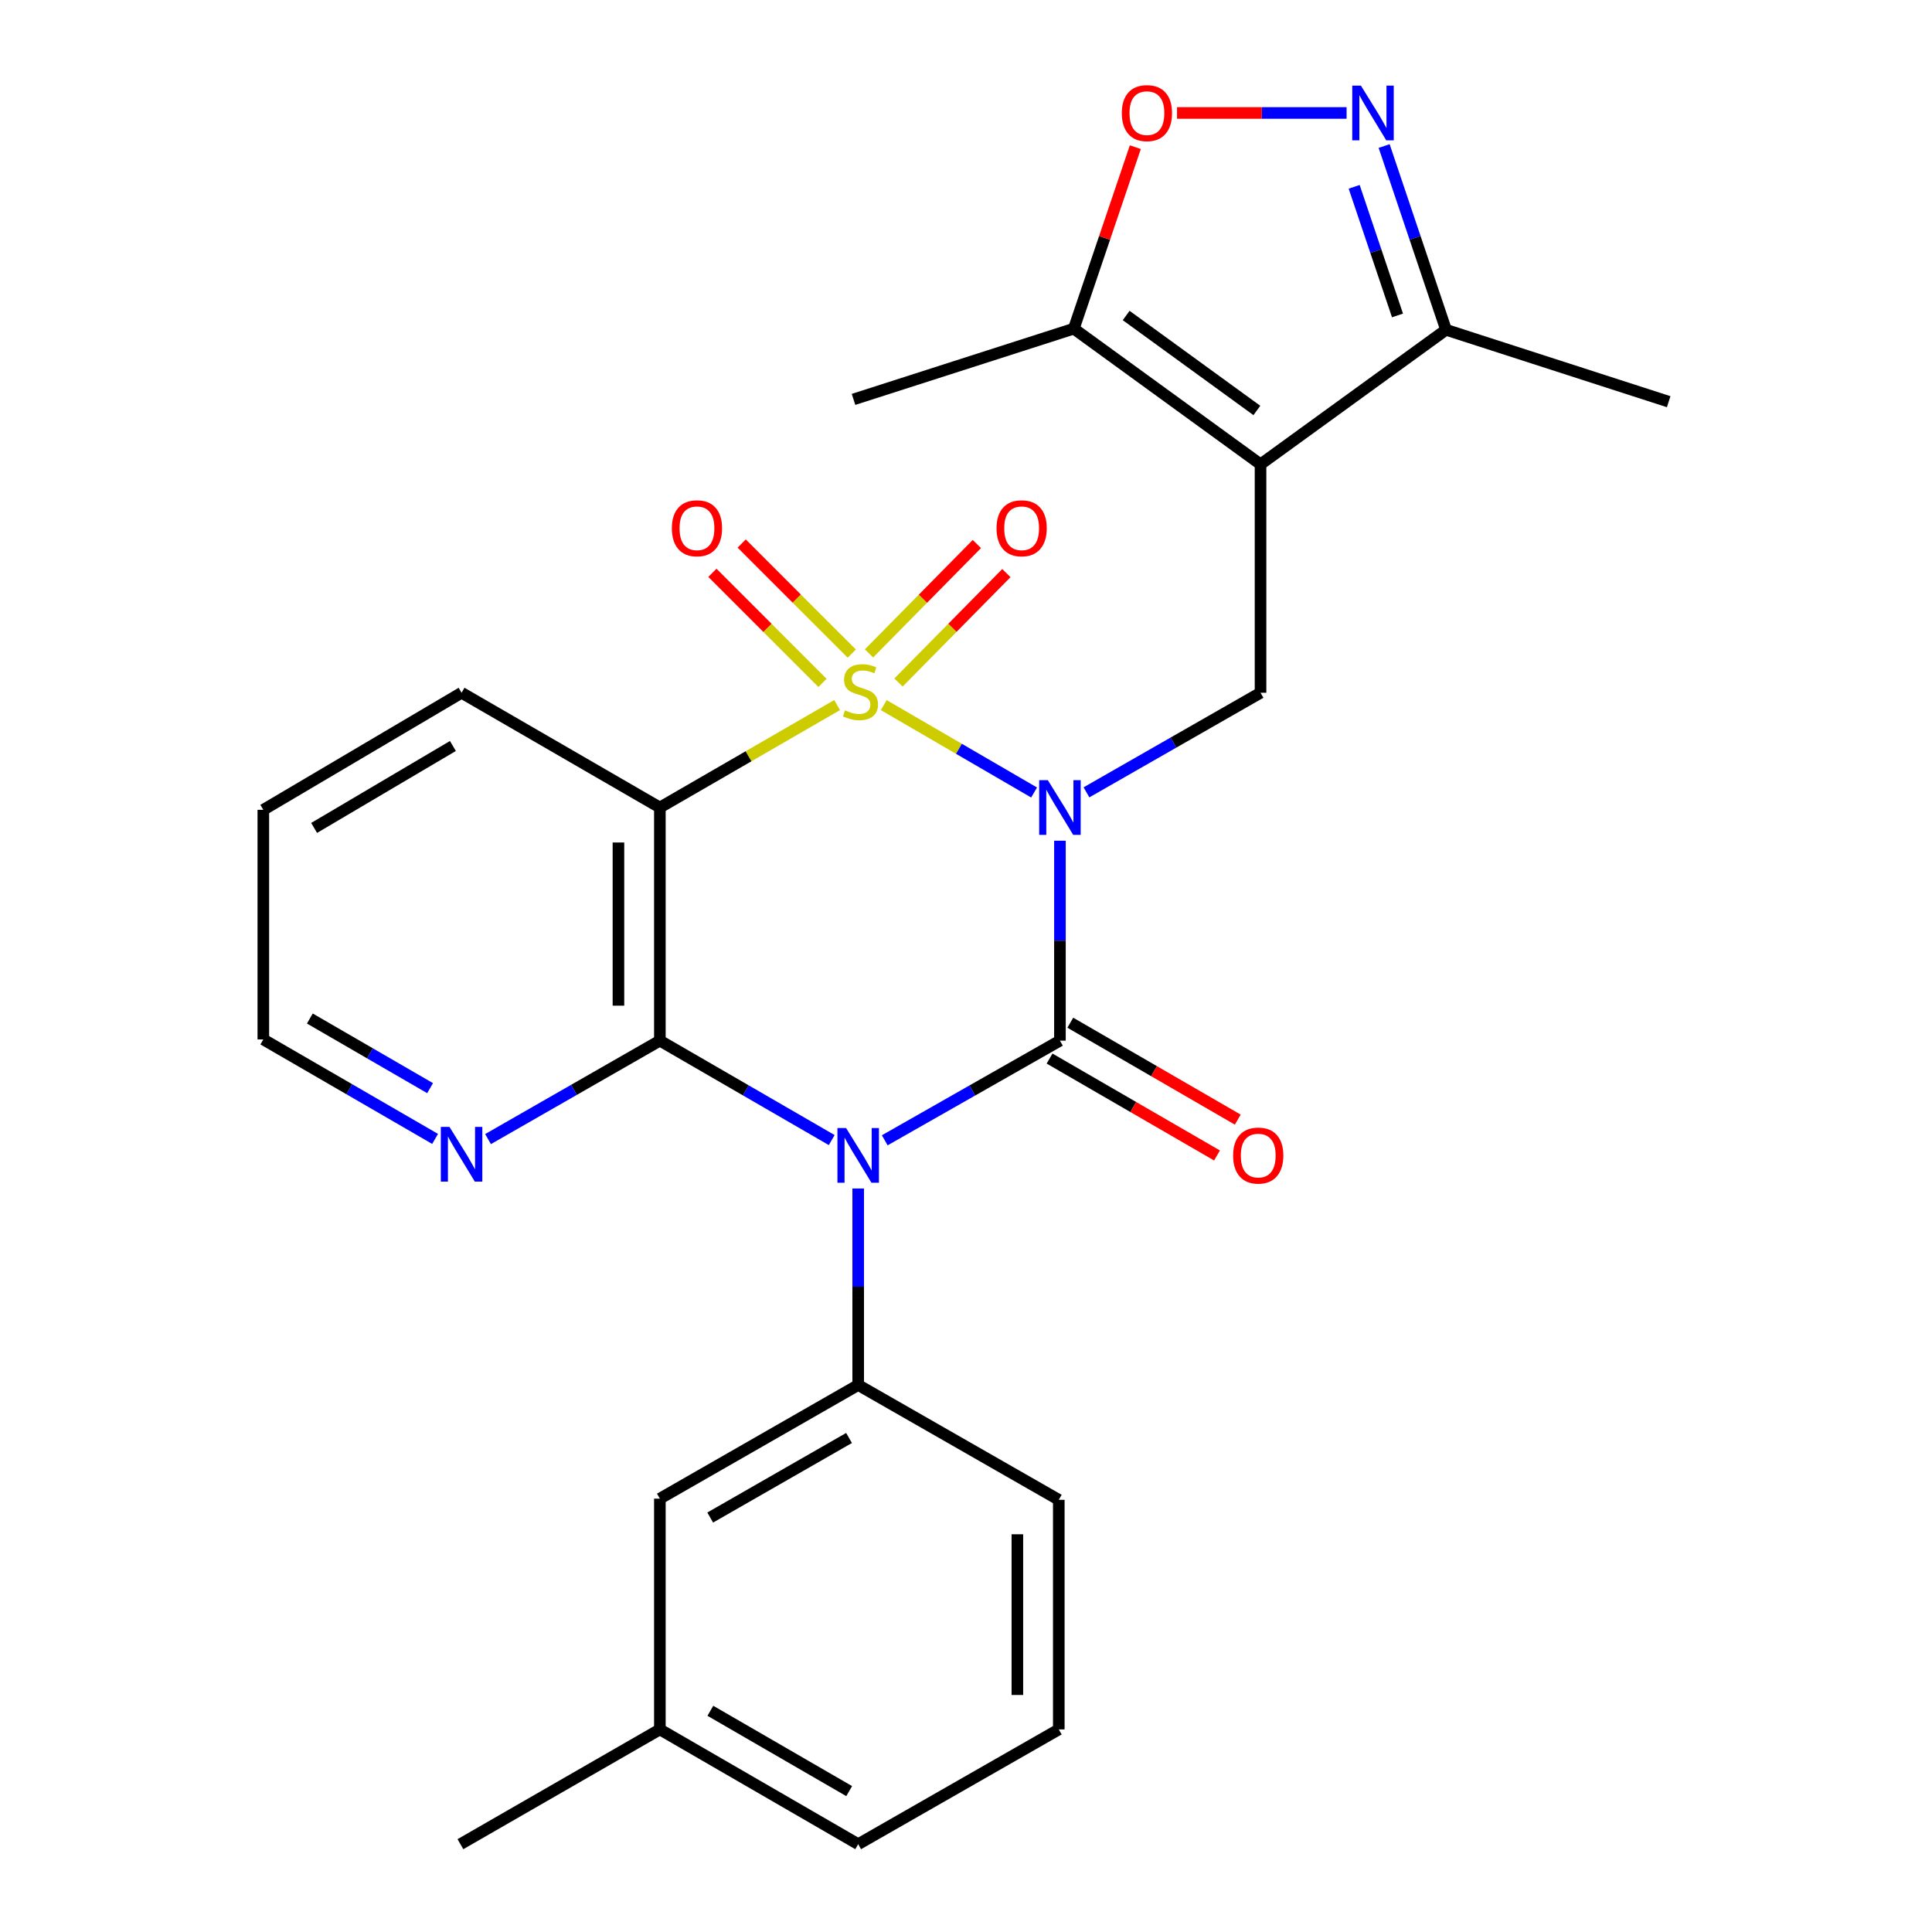 <?xml version='1.0' encoding='iso-8859-1'?>
<svg version='1.1' baseProfile='full'
              xmlns='http://www.w3.org/2000/svg'
                      xmlns:rdkit='http://www.rdkit.org/xml'
                      xmlns:xlink='http://www.w3.org/1999/xlink'
                  xml:space='preserve'
width='1000px' height='1000px' viewBox='0 0 1000 1000'>
<!-- END OF HEADER -->
<rect style='opacity:1.0;fill:#FFFFFF;stroke:none' width='1000' height='1000' x='0' y='0'> </rect>
<path class='bond-0' d='M 457.441,364.966 L 496.343,387.581' style='fill:none;fill-rule:evenodd;stroke:#CCCC00;stroke-width:6px;stroke-linecap:butt;stroke-linejoin:miter;stroke-opacity:1' />
<path class='bond-0' d='M 496.343,387.581 L 535.245,410.196' style='fill:none;fill-rule:evenodd;stroke:#0000FF;stroke-width:6px;stroke-linecap:butt;stroke-linejoin:miter;stroke-opacity:1' />
<path class='bond-3' d='M 433.297,364.934 L 387.422,391.453' style='fill:none;fill-rule:evenodd;stroke:#CCCC00;stroke-width:6px;stroke-linecap:butt;stroke-linejoin:miter;stroke-opacity:1' />
<path class='bond-3' d='M 387.422,391.453 L 341.546,417.972' style='fill:none;fill-rule:evenodd;stroke:#000000;stroke-width:6px;stroke-linecap:butt;stroke-linejoin:miter;stroke-opacity:1' />
<path class='bond-12' d='M 465.059,353.258 L 492.976,324.947' style='fill:none;fill-rule:evenodd;stroke:#CCCC00;stroke-width:6px;stroke-linecap:butt;stroke-linejoin:miter;stroke-opacity:1' />
<path class='bond-12' d='M 492.976,324.947 L 520.893,296.635' style='fill:none;fill-rule:evenodd;stroke:#FF0000;stroke-width:6px;stroke-linecap:butt;stroke-linejoin:miter;stroke-opacity:1' />
<path class='bond-12' d='M 449.793,338.204 L 477.71,309.893' style='fill:none;fill-rule:evenodd;stroke:#CCCC00;stroke-width:6px;stroke-linecap:butt;stroke-linejoin:miter;stroke-opacity:1' />
<path class='bond-12' d='M 477.71,309.893 L 505.627,281.581' style='fill:none;fill-rule:evenodd;stroke:#FF0000;stroke-width:6px;stroke-linecap:butt;stroke-linejoin:miter;stroke-opacity:1' />
<path class='bond-13' d='M 440.883,338.302 L 412.387,309.814' style='fill:none;fill-rule:evenodd;stroke:#CCCC00;stroke-width:6px;stroke-linecap:butt;stroke-linejoin:miter;stroke-opacity:1' />
<path class='bond-13' d='M 412.387,309.814 L 383.891,281.326' style='fill:none;fill-rule:evenodd;stroke:#FF0000;stroke-width:6px;stroke-linecap:butt;stroke-linejoin:miter;stroke-opacity:1' />
<path class='bond-13' d='M 425.725,353.465 L 397.229,324.977' style='fill:none;fill-rule:evenodd;stroke:#CCCC00;stroke-width:6px;stroke-linecap:butt;stroke-linejoin:miter;stroke-opacity:1' />
<path class='bond-13' d='M 397.229,324.977 L 368.733,296.489' style='fill:none;fill-rule:evenodd;stroke:#FF0000;stroke-width:6px;stroke-linecap:butt;stroke-linejoin:miter;stroke-opacity:1' />
<path class='bond-2' d='M 548.621,435.149 L 548.621,486.89' style='fill:none;fill-rule:evenodd;stroke:#0000FF;stroke-width:6px;stroke-linecap:butt;stroke-linejoin:miter;stroke-opacity:1' />
<path class='bond-2' d='M 548.621,486.89 L 548.621,538.632' style='fill:none;fill-rule:evenodd;stroke:#000000;stroke-width:6px;stroke-linecap:butt;stroke-linejoin:miter;stroke-opacity:1' />
<path class='bond-6' d='M 562.352,410.117 L 607.401,384.344' style='fill:none;fill-rule:evenodd;stroke:#0000FF;stroke-width:6px;stroke-linecap:butt;stroke-linejoin:miter;stroke-opacity:1' />
<path class='bond-6' d='M 607.401,384.344 L 652.451,358.571' style='fill:none;fill-rule:evenodd;stroke:#000000;stroke-width:6px;stroke-linecap:butt;stroke-linejoin:miter;stroke-opacity:1' />
<path class='bond-1' d='M 430.491,590.102 L 386.019,564.367' style='fill:none;fill-rule:evenodd;stroke:#0000FF;stroke-width:6px;stroke-linecap:butt;stroke-linejoin:miter;stroke-opacity:1' />
<path class='bond-1' d='M 386.019,564.367 L 341.546,538.632' style='fill:none;fill-rule:evenodd;stroke:#000000;stroke-width:6px;stroke-linecap:butt;stroke-linejoin:miter;stroke-opacity:1' />
<path class='bond-7' d='M 444.196,615.164 L 444.196,666.017' style='fill:none;fill-rule:evenodd;stroke:#0000FF;stroke-width:6px;stroke-linecap:butt;stroke-linejoin:miter;stroke-opacity:1' />
<path class='bond-7' d='M 444.196,666.017 L 444.196,716.87' style='fill:none;fill-rule:evenodd;stroke:#000000;stroke-width:6px;stroke-linecap:butt;stroke-linejoin:miter;stroke-opacity:1' />
<path class='bond-27' d='M 457.94,590.215 L 503.281,564.424' style='fill:none;fill-rule:evenodd;stroke:#0000FF;stroke-width:6px;stroke-linecap:butt;stroke-linejoin:miter;stroke-opacity:1' />
<path class='bond-27' d='M 503.281,564.424 L 548.621,538.632' style='fill:none;fill-rule:evenodd;stroke:#000000;stroke-width:6px;stroke-linecap:butt;stroke-linejoin:miter;stroke-opacity:1' />
<path class='bond-15' d='M 543.252,547.91 L 586.588,572.991' style='fill:none;fill-rule:evenodd;stroke:#000000;stroke-width:6px;stroke-linecap:butt;stroke-linejoin:miter;stroke-opacity:1' />
<path class='bond-15' d='M 586.588,572.991 L 629.925,598.072' style='fill:none;fill-rule:evenodd;stroke:#FF0000;stroke-width:6px;stroke-linecap:butt;stroke-linejoin:miter;stroke-opacity:1' />
<path class='bond-15' d='M 553.991,529.354 L 597.328,554.435' style='fill:none;fill-rule:evenodd;stroke:#000000;stroke-width:6px;stroke-linecap:butt;stroke-linejoin:miter;stroke-opacity:1' />
<path class='bond-15' d='M 597.328,554.435 L 640.665,579.515' style='fill:none;fill-rule:evenodd;stroke:#FF0000;stroke-width:6px;stroke-linecap:butt;stroke-linejoin:miter;stroke-opacity:1' />
<path class='bond-4' d='M 341.546,417.972 L 341.546,538.632' style='fill:none;fill-rule:evenodd;stroke:#000000;stroke-width:6px;stroke-linecap:butt;stroke-linejoin:miter;stroke-opacity:1' />
<path class='bond-4' d='M 320.106,436.071 L 320.106,520.533' style='fill:none;fill-rule:evenodd;stroke:#000000;stroke-width:6px;stroke-linecap:butt;stroke-linejoin:miter;stroke-opacity:1' />
<path class='bond-17' d='M 341.546,417.972 L 238.908,358.571' style='fill:none;fill-rule:evenodd;stroke:#000000;stroke-width:6px;stroke-linecap:butt;stroke-linejoin:miter;stroke-opacity:1' />
<path class='bond-14' d='M 341.546,538.632 L 297.076,564.111' style='fill:none;fill-rule:evenodd;stroke:#000000;stroke-width:6px;stroke-linecap:butt;stroke-linejoin:miter;stroke-opacity:1' />
<path class='bond-14' d='M 297.076,564.111 L 252.605,589.59' style='fill:none;fill-rule:evenodd;stroke:#0000FF;stroke-width:6px;stroke-linecap:butt;stroke-linejoin:miter;stroke-opacity:1' />
<path class='bond-5' d='M 652.451,240.329 L 652.451,358.571' style='fill:none;fill-rule:evenodd;stroke:#000000;stroke-width:6px;stroke-linecap:butt;stroke-linejoin:miter;stroke-opacity:1' />
<path class='bond-9' d='M 652.451,240.329 L 555.804,170.113' style='fill:none;fill-rule:evenodd;stroke:#000000;stroke-width:6px;stroke-linecap:butt;stroke-linejoin:miter;stroke-opacity:1' />
<path class='bond-9' d='M 650.556,212.451 L 582.903,163.3' style='fill:none;fill-rule:evenodd;stroke:#000000;stroke-width:6px;stroke-linecap:butt;stroke-linejoin:miter;stroke-opacity:1' />
<path class='bond-11' d='M 652.451,240.329 L 748.466,170.697' style='fill:none;fill-rule:evenodd;stroke:#000000;stroke-width:6px;stroke-linecap:butt;stroke-linejoin:miter;stroke-opacity:1' />
<path class='bond-16' d='M 444.196,716.87 L 341.546,775.7' style='fill:none;fill-rule:evenodd;stroke:#000000;stroke-width:6px;stroke-linecap:butt;stroke-linejoin:miter;stroke-opacity:1' />
<path class='bond-16' d='M 439.459,744.297 L 367.604,785.477' style='fill:none;fill-rule:evenodd;stroke:#000000;stroke-width:6px;stroke-linecap:butt;stroke-linejoin:miter;stroke-opacity:1' />
<path class='bond-19' d='M 444.196,716.87 L 548.026,776.307' style='fill:none;fill-rule:evenodd;stroke:#000000;stroke-width:6px;stroke-linecap:butt;stroke-linejoin:miter;stroke-opacity:1' />
<path class='bond-8' d='M 716.428,75.591 L 732.447,123.144' style='fill:none;fill-rule:evenodd;stroke:#0000FF;stroke-width:6px;stroke-linecap:butt;stroke-linejoin:miter;stroke-opacity:1' />
<path class='bond-8' d='M 732.447,123.144 L 748.466,170.697' style='fill:none;fill-rule:evenodd;stroke:#000000;stroke-width:6px;stroke-linecap:butt;stroke-linejoin:miter;stroke-opacity:1' />
<path class='bond-8' d='M 700.916,96.701 L 712.129,129.988' style='fill:none;fill-rule:evenodd;stroke:#0000FF;stroke-width:6px;stroke-linecap:butt;stroke-linejoin:miter;stroke-opacity:1' />
<path class='bond-8' d='M 712.129,129.988 L 723.343,163.276' style='fill:none;fill-rule:evenodd;stroke:#000000;stroke-width:6px;stroke-linecap:butt;stroke-linejoin:miter;stroke-opacity:1' />
<path class='bond-29' d='M 696.995,58.47 L 653.112,58.47' style='fill:none;fill-rule:evenodd;stroke:#0000FF;stroke-width:6px;stroke-linecap:butt;stroke-linejoin:miter;stroke-opacity:1' />
<path class='bond-29' d='M 653.112,58.47 L 609.229,58.47' style='fill:none;fill-rule:evenodd;stroke:#FF0000;stroke-width:6px;stroke-linecap:butt;stroke-linejoin:miter;stroke-opacity:1' />
<path class='bond-10' d='M 555.804,170.113 L 571.724,123.145' style='fill:none;fill-rule:evenodd;stroke:#000000;stroke-width:6px;stroke-linecap:butt;stroke-linejoin:miter;stroke-opacity:1' />
<path class='bond-10' d='M 571.724,123.145 L 587.644,76.177' style='fill:none;fill-rule:evenodd;stroke:#FF0000;stroke-width:6px;stroke-linecap:butt;stroke-linejoin:miter;stroke-opacity:1' />
<path class='bond-20' d='M 555.804,170.113 L 441.778,206.728' style='fill:none;fill-rule:evenodd;stroke:#000000;stroke-width:6px;stroke-linecap:butt;stroke-linejoin:miter;stroke-opacity:1' />
<path class='bond-21' d='M 748.466,170.697 L 863.707,207.919' style='fill:none;fill-rule:evenodd;stroke:#000000;stroke-width:6px;stroke-linecap:butt;stroke-linejoin:miter;stroke-opacity:1' />
<path class='bond-28' d='M 225.203,589.501 L 180.748,563.757' style='fill:none;fill-rule:evenodd;stroke:#0000FF;stroke-width:6px;stroke-linecap:butt;stroke-linejoin:miter;stroke-opacity:1' />
<path class='bond-28' d='M 180.748,563.757 L 136.293,538.013' style='fill:none;fill-rule:evenodd;stroke:#000000;stroke-width:6px;stroke-linecap:butt;stroke-linejoin:miter;stroke-opacity:1' />
<path class='bond-28' d='M 222.611,563.224 L 191.493,545.203' style='fill:none;fill-rule:evenodd;stroke:#0000FF;stroke-width:6px;stroke-linecap:butt;stroke-linejoin:miter;stroke-opacity:1' />
<path class='bond-28' d='M 191.493,545.203 L 160.374,527.182' style='fill:none;fill-rule:evenodd;stroke:#000000;stroke-width:6px;stroke-linecap:butt;stroke-linejoin:miter;stroke-opacity:1' />
<path class='bond-18' d='M 341.546,775.7 L 341.546,895.145' style='fill:none;fill-rule:evenodd;stroke:#000000;stroke-width:6px;stroke-linecap:butt;stroke-linejoin:miter;stroke-opacity:1' />
<path class='bond-26' d='M 238.908,358.571 L 136.293,419.163' style='fill:none;fill-rule:evenodd;stroke:#000000;stroke-width:6px;stroke-linecap:butt;stroke-linejoin:miter;stroke-opacity:1' />
<path class='bond-26' d='M 234.417,386.122 L 162.587,428.536' style='fill:none;fill-rule:evenodd;stroke:#000000;stroke-width:6px;stroke-linecap:butt;stroke-linejoin:miter;stroke-opacity:1' />
<path class='bond-25' d='M 341.546,895.145 L 238.312,954.545' style='fill:none;fill-rule:evenodd;stroke:#000000;stroke-width:6px;stroke-linecap:butt;stroke-linejoin:miter;stroke-opacity:1' />
<path class='bond-30' d='M 341.546,895.145 L 444.196,954.545' style='fill:none;fill-rule:evenodd;stroke:#000000;stroke-width:6px;stroke-linecap:butt;stroke-linejoin:miter;stroke-opacity:1' />
<path class='bond-30' d='M 367.682,885.498 L 439.537,927.078' style='fill:none;fill-rule:evenodd;stroke:#000000;stroke-width:6px;stroke-linecap:butt;stroke-linejoin:miter;stroke-opacity:1' />
<path class='bond-22' d='M 548.026,776.307 L 548.026,895.145' style='fill:none;fill-rule:evenodd;stroke:#000000;stroke-width:6px;stroke-linecap:butt;stroke-linejoin:miter;stroke-opacity:1' />
<path class='bond-22' d='M 526.586,794.133 L 526.586,877.319' style='fill:none;fill-rule:evenodd;stroke:#000000;stroke-width:6px;stroke-linecap:butt;stroke-linejoin:miter;stroke-opacity:1' />
<path class='bond-24' d='M 548.026,895.145 L 444.196,954.545' style='fill:none;fill-rule:evenodd;stroke:#000000;stroke-width:6px;stroke-linecap:butt;stroke-linejoin:miter;stroke-opacity:1' />
<path class='bond-23' d='M 136.293,538.013 L 136.293,419.163' style='fill:none;fill-rule:evenodd;stroke:#000000;stroke-width:6px;stroke-linecap:butt;stroke-linejoin:miter;stroke-opacity:1' />
<path  class='atom-0' d='M 437.375 367.672
Q 437.695 367.792, 439.015 368.352
Q 440.335 368.912, 441.775 369.272
Q 443.255 369.592, 444.695 369.592
Q 447.375 369.592, 448.935 368.312
Q 450.495 366.992, 450.495 364.712
Q 450.495 363.152, 449.695 362.192
Q 448.935 361.232, 447.735 360.712
Q 446.535 360.192, 444.535 359.592
Q 442.015 358.832, 440.495 358.112
Q 439.015 357.392, 437.935 355.872
Q 436.895 354.352, 436.895 351.792
Q 436.895 348.232, 439.295 346.032
Q 441.735 343.832, 446.535 343.832
Q 449.815 343.832, 453.535 345.392
L 452.615 348.472
Q 449.215 347.072, 446.655 347.072
Q 443.895 347.072, 442.375 348.232
Q 440.855 349.352, 440.895 351.312
Q 440.895 352.832, 441.655 353.752
Q 442.455 354.672, 443.575 355.192
Q 444.735 355.712, 446.655 356.312
Q 449.215 357.112, 450.735 357.912
Q 452.255 358.712, 453.335 360.352
Q 454.455 361.952, 454.455 364.712
Q 454.455 368.632, 451.815 370.752
Q 449.215 372.832, 444.855 372.832
Q 442.335 372.832, 440.415 372.272
Q 438.535 371.752, 436.295 370.832
L 437.375 367.672
' fill='#CCCC00'/>
<path  class='atom-1' d='M 542.361 403.812
L 551.641 418.812
Q 552.561 420.292, 554.041 422.972
Q 555.521 425.652, 555.601 425.812
L 555.601 403.812
L 559.361 403.812
L 559.361 432.132
L 555.481 432.132
L 545.521 415.732
Q 544.361 413.812, 543.121 411.612
Q 541.921 409.412, 541.561 408.732
L 541.561 432.132
L 537.881 432.132
L 537.881 403.812
L 542.361 403.812
' fill='#0000FF'/>
<path  class='atom-2' d='M 437.936 583.873
L 447.216 598.873
Q 448.136 600.353, 449.616 603.033
Q 451.096 605.713, 451.176 605.873
L 451.176 583.873
L 454.936 583.873
L 454.936 612.193
L 451.056 612.193
L 441.096 595.793
Q 439.936 593.873, 438.696 591.673
Q 437.496 589.473, 437.136 588.793
L 437.136 612.193
L 433.456 612.193
L 433.456 583.873
L 437.936 583.873
' fill='#0000FF'/>
<path  class='atom-9' d='M 704.4 44.31
L 713.68 59.31
Q 714.6 60.79, 716.08 63.47
Q 717.56 66.15, 717.64 66.31
L 717.64 44.31
L 721.4 44.31
L 721.4 72.63
L 717.52 72.63
L 707.56 56.23
Q 706.4 54.31, 705.16 52.11
Q 703.96 49.91, 703.6 49.23
L 703.6 72.63
L 699.92 72.63
L 699.92 44.31
L 704.4 44.31
' fill='#0000FF'/>
<path  class='atom-11' d='M 580.645 58.55
Q 580.645 51.75, 584.005 47.95
Q 587.365 44.15, 593.645 44.15
Q 599.925 44.15, 603.285 47.95
Q 606.645 51.75, 606.645 58.55
Q 606.645 65.43, 603.245 69.35
Q 599.845 73.23, 593.645 73.23
Q 587.405 73.23, 584.005 69.35
Q 580.645 65.47, 580.645 58.55
M 593.645 70.03
Q 597.965 70.03, 600.285 67.15
Q 602.645 64.23, 602.645 58.55
Q 602.645 52.99, 600.285 50.19
Q 597.965 47.35, 593.645 47.35
Q 589.325 47.35, 586.965 50.15
Q 584.645 52.95, 584.645 58.55
Q 584.645 64.27, 586.965 67.15
Q 589.325 70.03, 593.645 70.03
' fill='#FF0000'/>
<path  class='atom-13' d='M 515.801 273.427
Q 515.801 266.627, 519.161 262.827
Q 522.521 259.027, 528.801 259.027
Q 535.081 259.027, 538.441 262.827
Q 541.801 266.627, 541.801 273.427
Q 541.801 280.307, 538.401 284.227
Q 535.001 288.107, 528.801 288.107
Q 522.561 288.107, 519.161 284.227
Q 515.801 280.347, 515.801 273.427
M 528.801 284.907
Q 533.121 284.907, 535.441 282.027
Q 537.801 279.107, 537.801 273.427
Q 537.801 267.867, 535.441 265.067
Q 533.121 262.227, 528.801 262.227
Q 524.481 262.227, 522.121 265.027
Q 519.801 267.827, 519.801 273.427
Q 519.801 279.147, 522.121 282.027
Q 524.481 284.907, 528.801 284.907
' fill='#FF0000'/>
<path  class='atom-14' d='M 347.747 273.427
Q 347.747 266.627, 351.107 262.827
Q 354.467 259.027, 360.747 259.027
Q 367.027 259.027, 370.387 262.827
Q 373.747 266.627, 373.747 273.427
Q 373.747 280.307, 370.347 284.227
Q 366.947 288.107, 360.747 288.107
Q 354.507 288.107, 351.107 284.227
Q 347.747 280.347, 347.747 273.427
M 360.747 284.907
Q 365.067 284.907, 367.387 282.027
Q 369.747 279.107, 369.747 273.427
Q 369.747 267.867, 367.387 265.067
Q 365.067 262.227, 360.747 262.227
Q 356.427 262.227, 354.067 265.027
Q 351.747 267.827, 351.747 273.427
Q 351.747 279.147, 354.067 282.027
Q 356.427 284.907, 360.747 284.907
' fill='#FF0000'/>
<path  class='atom-15' d='M 232.648 583.277
L 241.928 598.277
Q 242.848 599.757, 244.328 602.437
Q 245.808 605.117, 245.888 605.277
L 245.888 583.277
L 249.648 583.277
L 249.648 611.597
L 245.768 611.597
L 235.808 595.197
Q 234.648 593.277, 233.408 591.077
Q 232.208 588.877, 231.848 588.197
L 231.848 611.597
L 228.168 611.597
L 228.168 583.277
L 232.648 583.277
' fill='#0000FF'/>
<path  class='atom-16' d='M 638.26 598.113
Q 638.26 591.313, 641.62 587.513
Q 644.98 583.713, 651.26 583.713
Q 657.54 583.713, 660.9 587.513
Q 664.26 591.313, 664.26 598.113
Q 664.26 604.993, 660.86 608.913
Q 657.46 612.793, 651.26 612.793
Q 645.02 612.793, 641.62 608.913
Q 638.26 605.033, 638.26 598.113
M 651.26 609.593
Q 655.58 609.593, 657.9 606.713
Q 660.26 603.793, 660.26 598.113
Q 660.26 592.553, 657.9 589.753
Q 655.58 586.913, 651.26 586.913
Q 646.94 586.913, 644.58 589.713
Q 642.26 592.513, 642.26 598.113
Q 642.26 603.833, 644.58 606.713
Q 646.94 609.593, 651.26 609.593
' fill='#FF0000'/>
</svg>
